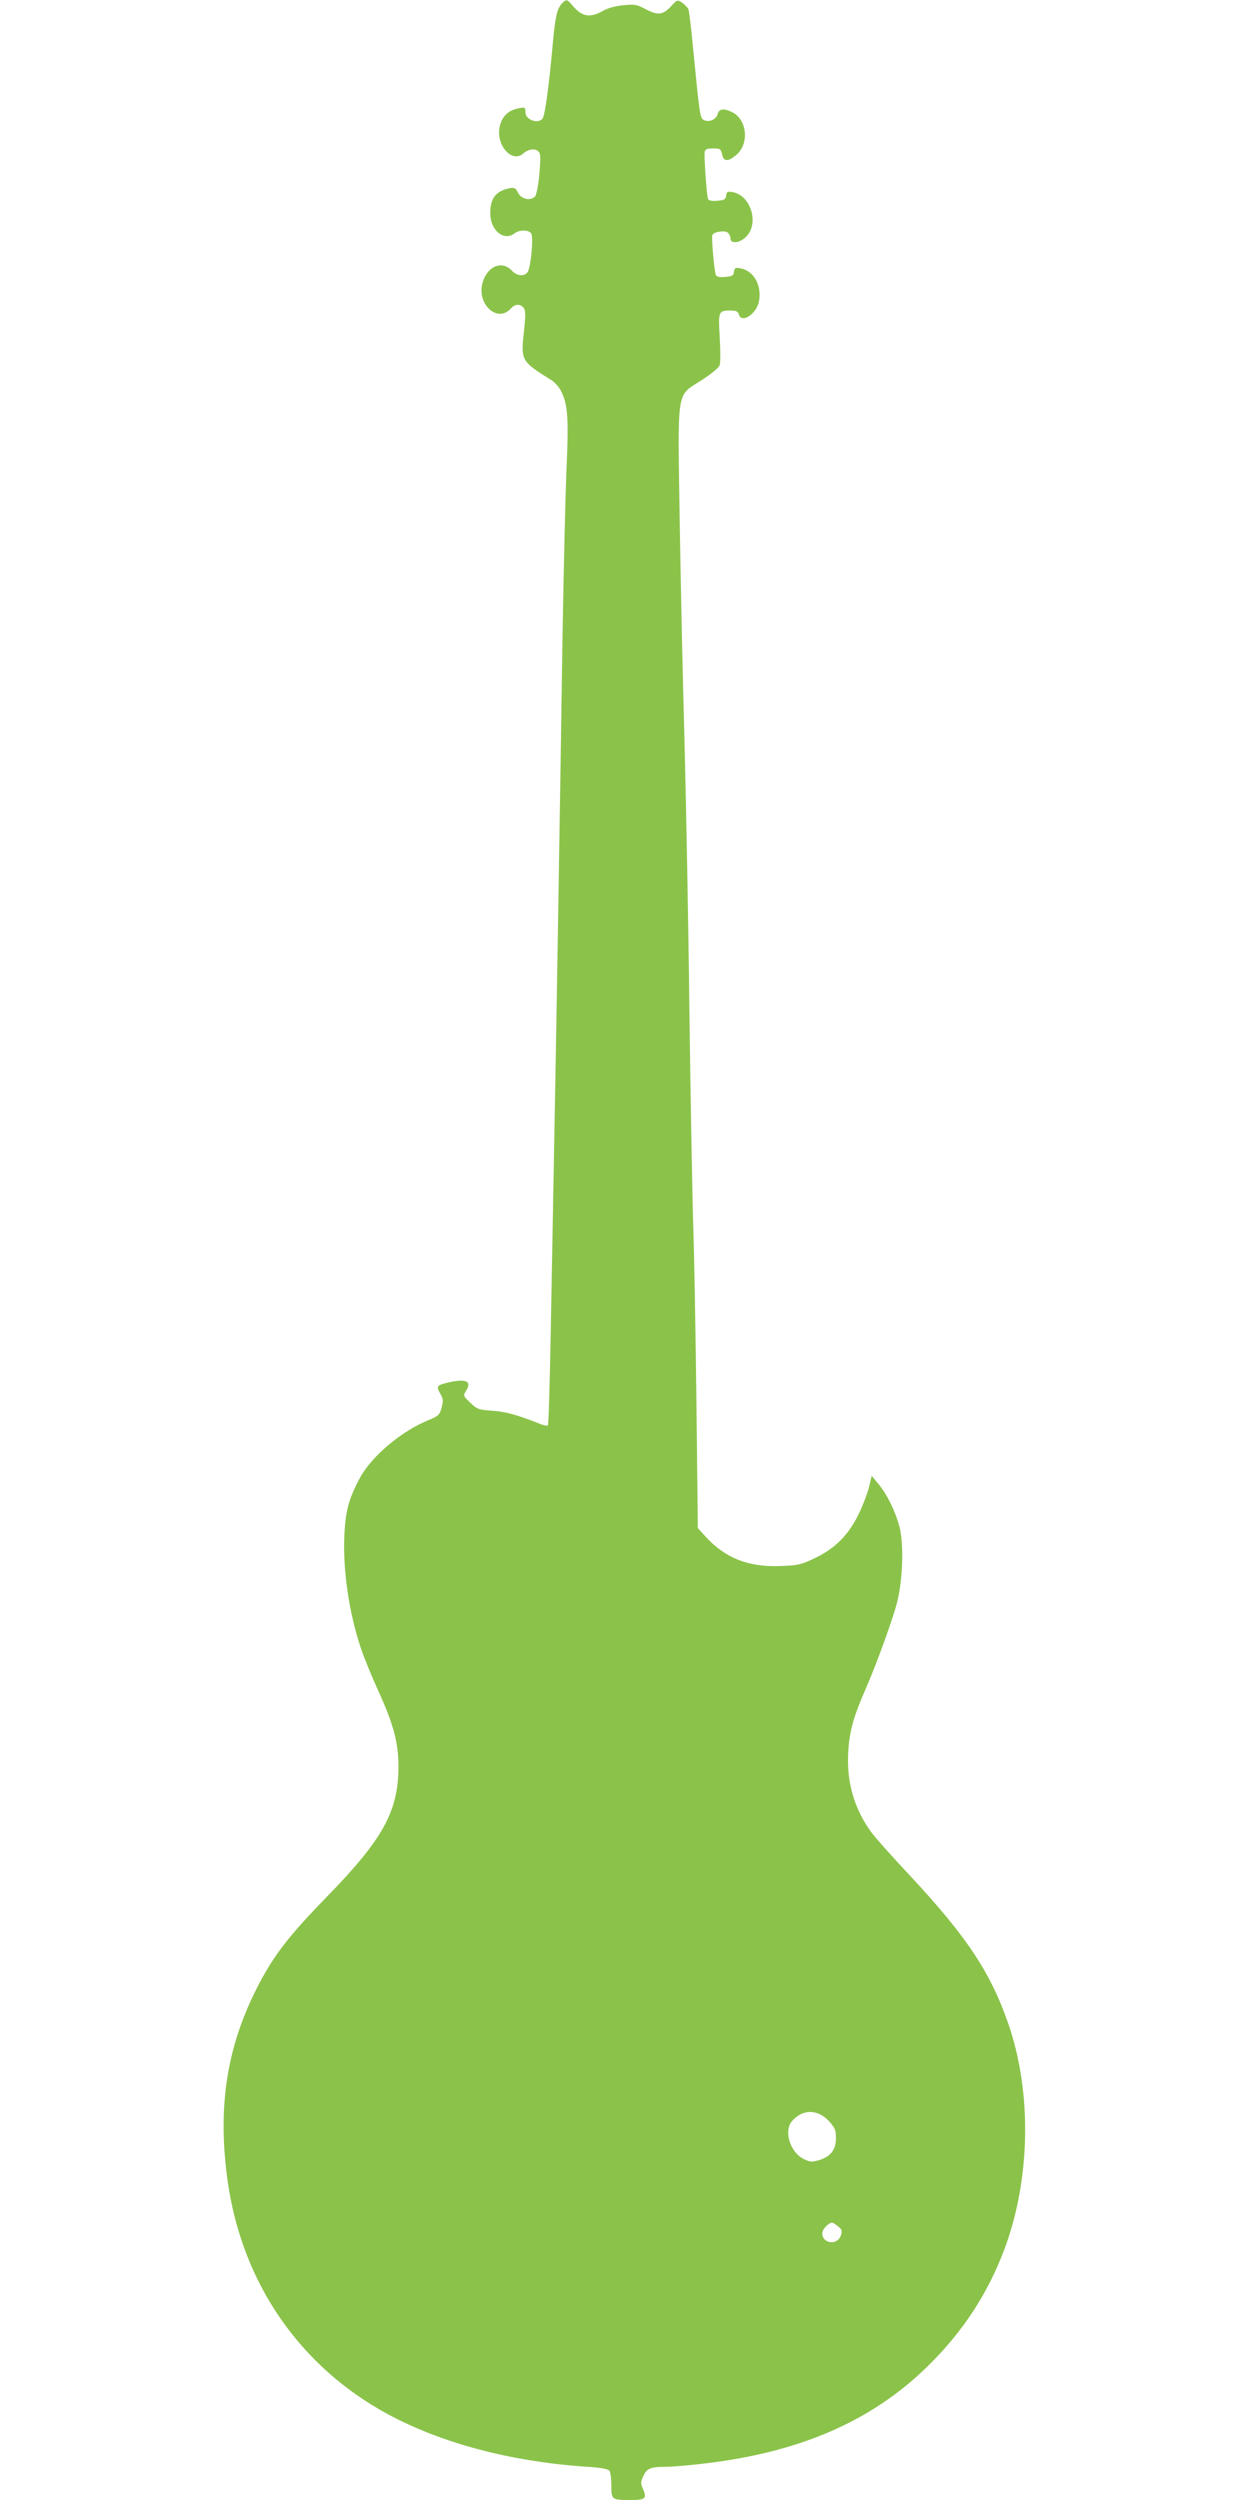 <?xml version="1.0" standalone="no"?>
<!DOCTYPE svg PUBLIC "-//W3C//DTD SVG 20010904//EN"
 "http://www.w3.org/TR/2001/REC-SVG-20010904/DTD/svg10.dtd">
<svg version="1.0" xmlns="http://www.w3.org/2000/svg"
 width="640pt" height="1280pt" viewBox="0 0 640 1280"
 preserveAspectRatio="xMidYMid meet">
<g transform="translate(0,1280) scale(0.1,-0.1)"
fill="#8bc34a" stroke="none">
<path d="M2876 12781 c-24 -27 -33 -64 -46 -207 -18 -204 -40 -367 -52 -381
-25 -30 -88 -6 -88 33 0 25 -2 26 -37 19 -48 -9 -81 -39 -93 -87 -26 -95 59
-197 119 -144 25 22 56 27 74 14 15 -12 16 -24 9 -115 -5 -57 -15 -109 -22
-118 -22 -26 -72 -15 -88 19 -12 24 -18 27 -45 22 -68 -14 -97 -52 -97 -127 0
-88 69 -146 124 -104 25 19 70 19 85 1 14 -17 -1 -179 -19 -201 -19 -22 -54
-18 -80 10 -51 54 -127 21 -150 -65 -29 -109 78 -205 145 -130 22 24 48 26 66
4 10 -13 11 -35 2 -116 -17 -154 -16 -157 138 -253 18 -11 41 -36 51 -56 35
-69 40 -138 29 -389 -6 -129 -15 -521 -21 -870 -5 -349 -14 -930 -20 -1290
-10 -619 -19 -1140 -40 -2258 -5 -266 -11 -487 -15 -490 -3 -3 -20 0 -38 7
-118 47 -180 64 -247 68 -69 5 -78 8 -112 41 -36 34 -37 37 -23 59 35 53 0 67
-101 42 -49 -13 -51 -18 -28 -58 13 -22 14 -34 5 -68 -10 -37 -16 -43 -67 -64
-139 -56 -294 -187 -353 -299 -56 -106 -72 -165 -78 -292 -8 -177 24 -398 86
-581 16 -47 56 -145 90 -219 76 -167 101 -262 101 -382 0 -230 -79 -373 -370
-671 -200 -206 -273 -302 -359 -472 -152 -303 -198 -610 -145 -983 74 -520
370 -949 824 -1193 272 -146 621 -239 1003 -266 84 -5 121 -12 128 -22 5 -8 9
-42 9 -75 0 -73 2 -74 101 -74 76 0 83 8 58 64 -9 20 -8 32 5 59 18 39 37 47
116 47 30 0 116 7 190 16 495 57 865 218 1153 502 178 175 305 370 390 597
134 358 141 805 19 1155 -91 263 -214 447 -504 758 -90 96 -178 195 -197 221
-88 121 -127 258 -118 410 6 106 26 179 88 321 52 119 122 309 155 420 35 114
44 313 20 410 -20 79 -65 171 -110 224 l-33 40 -13 -55 c-6 -29 -30 -91 -51
-136 -53 -110 -122 -181 -226 -230 -70 -34 -88 -38 -176 -41 -163 -7 -283 40
-383 149 l-41 45 -7 624 c-4 344 -11 751 -16 905 -5 154 -14 649 -20 1100 -5
451 -17 1076 -25 1390 -9 313 -20 829 -25 1145 -10 685 -19 628 113 714 50 32
88 64 92 77 4 12 4 76 0 142 -8 134 -6 137 56 137 28 0 38 -5 42 -20 13 -48
91 2 103 67 15 81 -25 155 -93 169 -28 5 -32 3 -35 -17 -2 -20 -10 -24 -46
-27 -28 -2 -44 1 -47 10 -8 20 -23 191 -18 204 6 17 63 26 79 13 8 -6 14 -20
14 -30 0 -27 42 -25 75 4 74 63 34 214 -62 233 -27 5 -32 3 -35 -17 -2 -20
-10 -24 -46 -27 -28 -2 -44 1 -47 10 -7 18 -21 220 -17 241 3 13 13 17 43 17
36 0 40 -3 46 -30 7 -38 31 -39 72 -4 68 56 57 180 -19 219 -44 22 -69 19 -76
-10 -7 -28 -48 -44 -73 -28 -17 10 -20 35 -55 393 -8 85 -18 163 -21 172 -4 9
-18 24 -32 34 -25 16 -26 16 -59 -20 -40 -43 -67 -46 -132 -11 -41 22 -54 24
-111 18 -39 -3 -81 -15 -105 -29 -65 -37 -106 -30 -154 27 -28 34 -33 35 -56
10z m1367 -10840 c32 -35 37 -46 37 -89 0 -59 -27 -94 -87 -112 -34 -10 -46
-10 -76 5 -72 34 -106 145 -61 196 54 61 129 61 187 0z m48 -540 c20 -16 22
-23 14 -47 -18 -52 -95 -42 -95 12 0 20 32 54 51 54 4 0 17 -9 30 -19z"/>
</g>
</svg>
